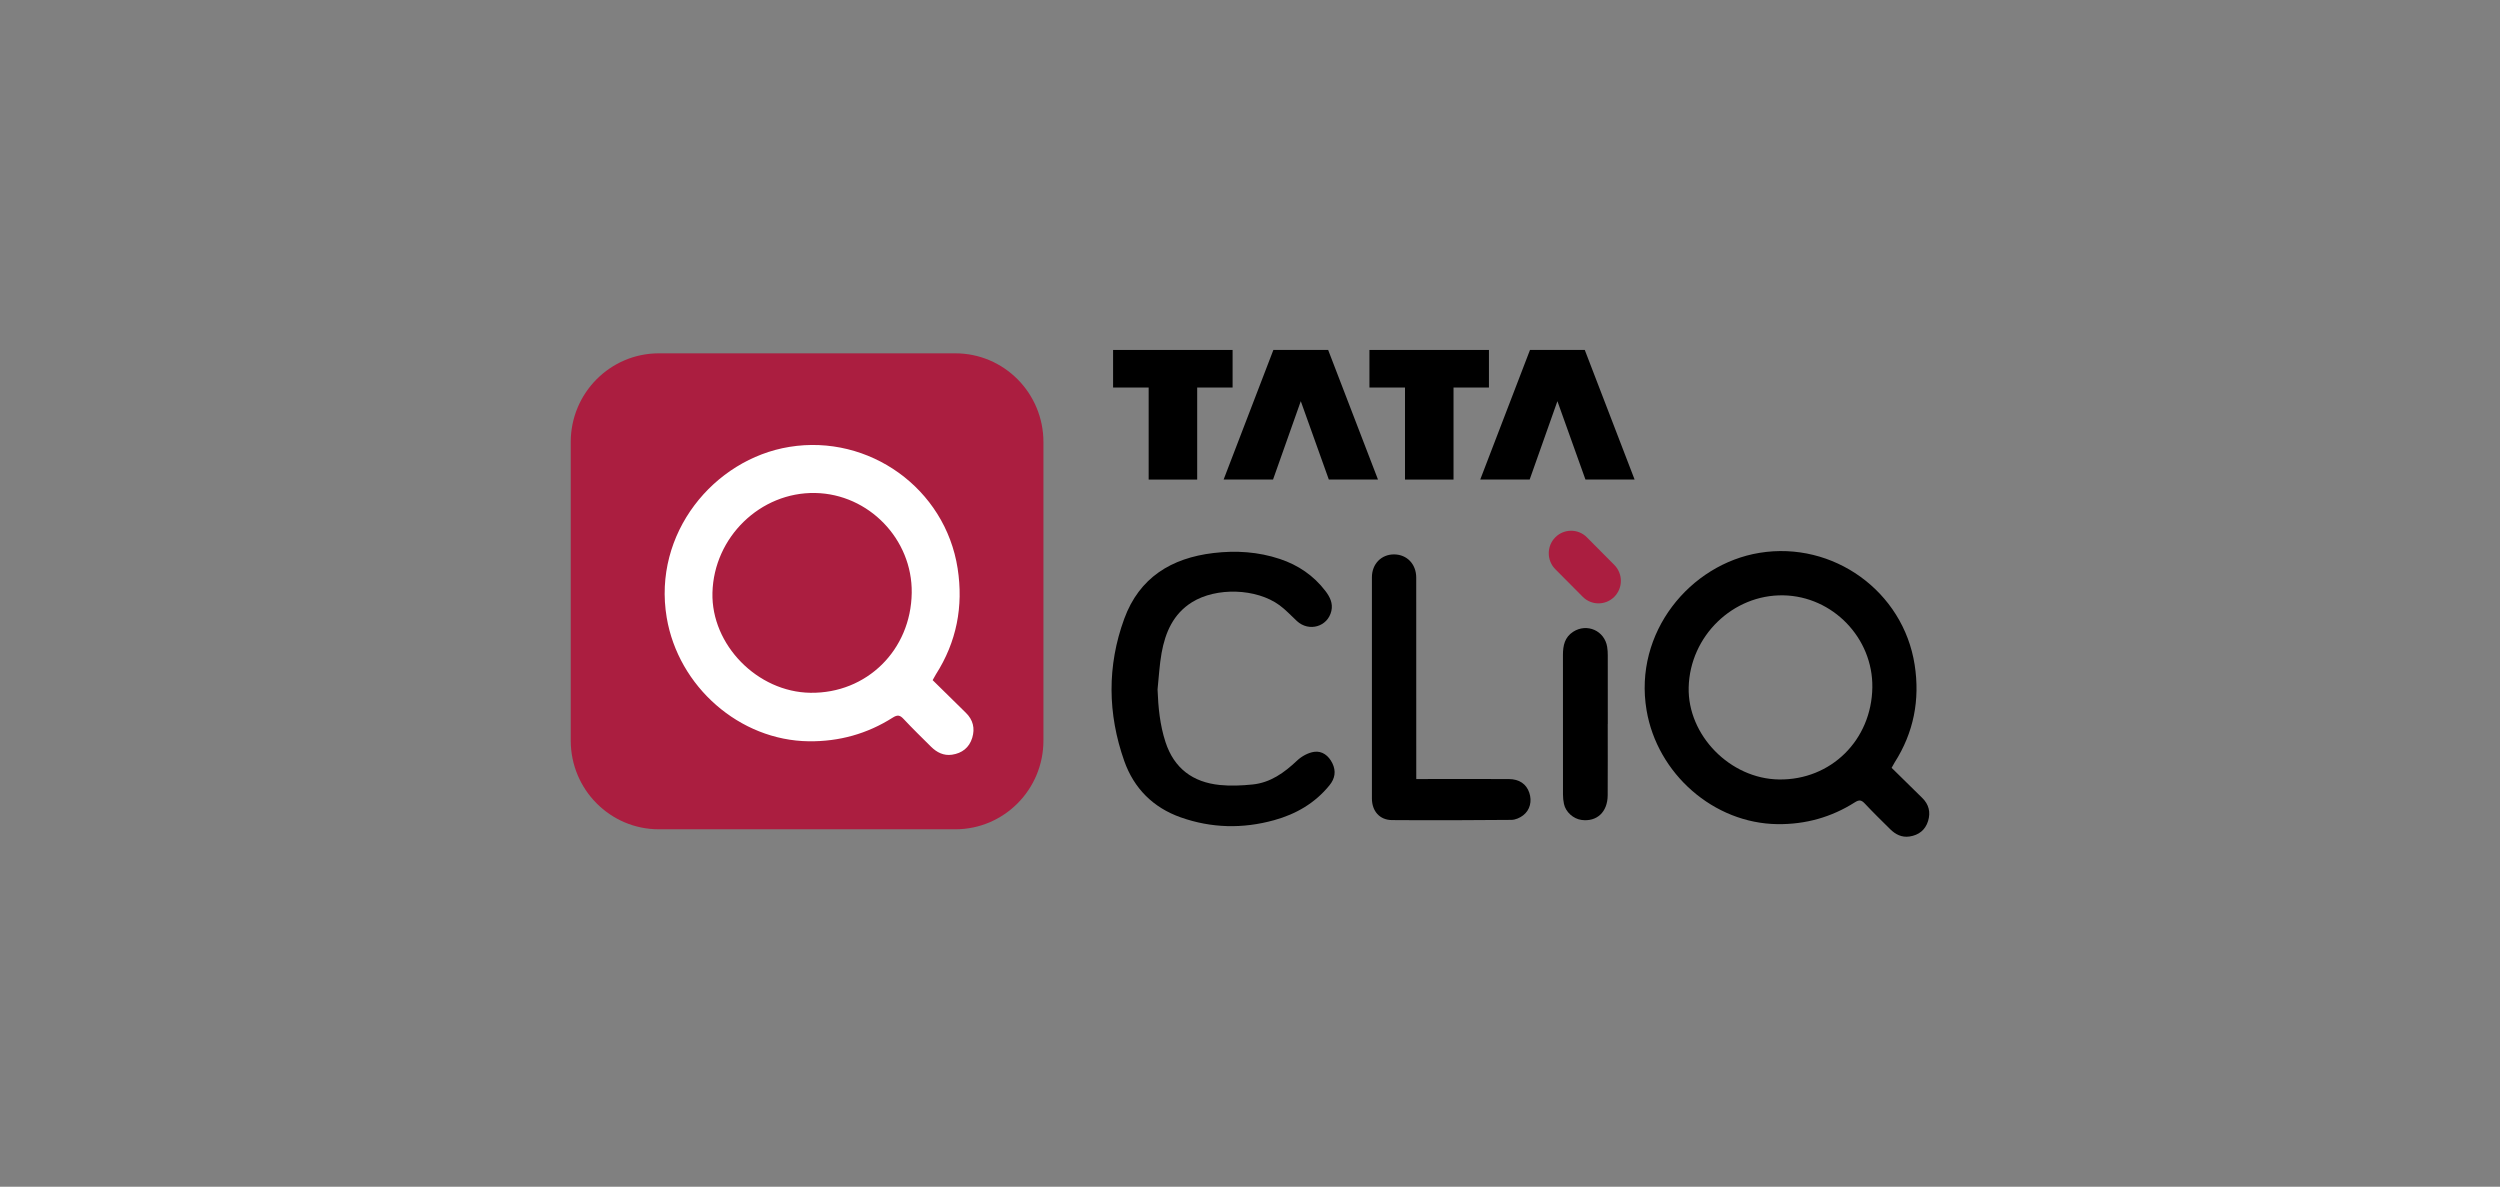 <svg xmlns="http://www.w3.org/2000/svg" fill="none" viewBox="0 0 316 150" height="150" width="316">
<rect x="0" y="0" width="316" height="150" fill="#808080" stroke="none"/>
<path fill="black" d="M173.096 44.234H188.202V48.984H183.725V60.618H177.593V48.984H173.097V44.234H173.096Z"></path>
<path fill="black" d="M196.856 50.708L193.348 60.617H187.101L193.391 44.234H200.316L206.615 60.617H200.402L196.856 50.708Z"></path>
<path fill="black" d="M164.419 50.708L160.911 60.617H154.664L160.954 44.234H167.879L174.178 60.617H167.965L164.419 50.708Z"></path>
<path fill="#AB1E40" d="M83.281 44.661H120.751C126.904 44.661 131.89 49.684 131.89 55.877V93.606C131.89 99.801 126.902 104.822 120.751 104.822H83.281C77.128 104.822 72.141 99.799 72.141 93.606V55.877C72.141 49.682 77.13 44.661 83.281 44.661Z"></path>
<path fill="black" d="M236.664 86.889C236.755 80.645 231.66 75.372 225.423 75.252C219.039 75.13 213.612 80.398 213.449 86.875C213.298 92.938 218.69 98.442 224.868 98.525C231.43 98.615 236.569 93.544 236.664 86.889ZM239.1 97.053C240.385 98.319 241.669 99.593 242.967 100.854C243.811 101.675 244.046 102.667 243.713 103.764C243.366 104.913 242.526 105.565 241.353 105.736C240.385 105.878 239.588 105.472 238.915 104.806C237.84 103.741 236.758 102.685 235.724 101.582C235.3 101.127 235.02 101.053 234.452 101.414C231.48 103.304 228.217 104.21 224.692 104.172C216.609 104.084 209.472 97.804 208.123 89.757C206.479 79.96 213.607 71.312 222.416 69.877C231.691 68.364 240.572 74.72 242.014 84.039C242.698 88.459 241.898 92.596 239.476 96.384C239.365 96.561 239.27 96.751 239.1 97.053Z"></path>
<path fill="black" d="M146.315 87.146C146.4 89.413 146.613 91.635 147.317 93.793C148.408 97.14 150.79 98.876 154.176 99.222C155.543 99.362 156.951 99.298 158.323 99.159C160.581 98.93 162.327 97.674 163.947 96.142C164.518 95.6 165.344 95.143 166.108 95.032C167.118 94.887 167.937 95.508 168.409 96.471C168.904 97.481 168.741 98.404 168.051 99.255C166.213 101.523 163.816 102.904 161.051 103.67C157.083 104.772 153.128 104.685 149.242 103.314C145.767 102.087 143.334 99.657 142.109 96.198C140.001 90.233 139.927 84.172 142.102 78.22C144.007 73.01 148.056 70.531 153.389 69.901C156.247 69.564 159.042 69.744 161.773 70.653C164.084 71.423 166.038 72.744 167.532 74.701C168.095 75.441 168.509 76.25 168.284 77.227C167.827 79.217 165.463 79.91 163.934 78.505C163.203 77.831 162.525 77.08 161.726 76.498C158.795 74.357 153.738 74.205 150.661 76.126C148.298 77.601 147.292 79.94 146.823 82.546C146.552 84.062 146.479 85.613 146.315 87.146Z"></path>
<path fill="black" d="M179.017 98.47H180.22C183.718 98.47 187.216 98.458 190.714 98.473C192.041 98.479 192.934 99.101 193.302 100.199C193.662 101.264 193.406 102.39 192.515 103.067C192.112 103.377 191.543 103.628 191.049 103.633C186.014 103.678 180.979 103.697 175.945 103.659C174.387 103.647 173.412 102.521 173.41 100.929C173.401 91.608 173.401 82.287 173.41 72.967C173.41 71.273 174.612 70.062 176.226 70.076C177.842 70.09 179.011 71.306 179.011 73.01C179.018 81.088 179.015 89.163 179.015 97.239L179.017 98.47Z"></path>
<path fill="black" d="M203.217 91.512C203.217 94.519 203.23 97.526 203.211 100.534C203.198 102.649 201.831 103.907 199.892 103.639C198.865 103.498 197.902 102.637 197.686 101.623C197.603 101.243 197.562 100.842 197.562 100.449C197.555 94.559 197.557 88.666 197.557 82.774C197.557 81.607 197.773 80.547 198.852 79.853C200.593 78.737 202.815 79.717 203.146 81.766C203.205 82.124 203.222 82.492 203.222 82.855C203.229 85.741 203.225 88.626 203.225 91.51H203.217V91.512Z"></path>
<path fill="#AB1E40" d="M204.051 71.409C205.154 72.519 205.154 74.324 204.051 75.432C202.949 76.544 201.156 76.544 200.055 75.432L196.59 71.945C195.488 70.835 195.488 69.031 196.588 67.919C197.692 66.809 199.483 66.809 200.584 67.919L204.051 71.409Z"></path>
<path fill="white" d="M115.242 74.941C115.34 68.165 109.813 62.444 103.045 62.314C96.118 62.181 90.228 67.897 90.053 74.925C89.888 81.506 95.74 87.478 102.444 87.568C109.562 87.665 115.139 82.163 115.242 74.941ZM117.887 85.97C119.281 87.343 120.674 88.726 122.084 90.096C122.999 90.988 123.253 92.063 122.892 93.254C122.515 94.501 121.604 95.21 120.332 95.395C119.281 95.549 118.416 95.108 117.686 94.387C116.52 93.232 115.345 92.086 114.224 90.888C113.764 90.395 113.462 90.314 112.843 90.706C109.617 92.757 106.078 93.739 102.252 93.699C93.481 93.604 85.736 86.788 84.271 78.058C82.487 67.428 90.223 58.044 99.781 56.486C109.845 54.845 119.482 61.74 121.046 71.853C121.788 76.649 120.919 81.139 118.292 85.249C118.172 85.438 118.071 85.642 117.887 85.97Z"></path>
<path fill="black" d="M140.694 44.234H155.8V48.984H151.324V60.618H145.19V48.984H140.694V44.234Z"></path>
</svg>
